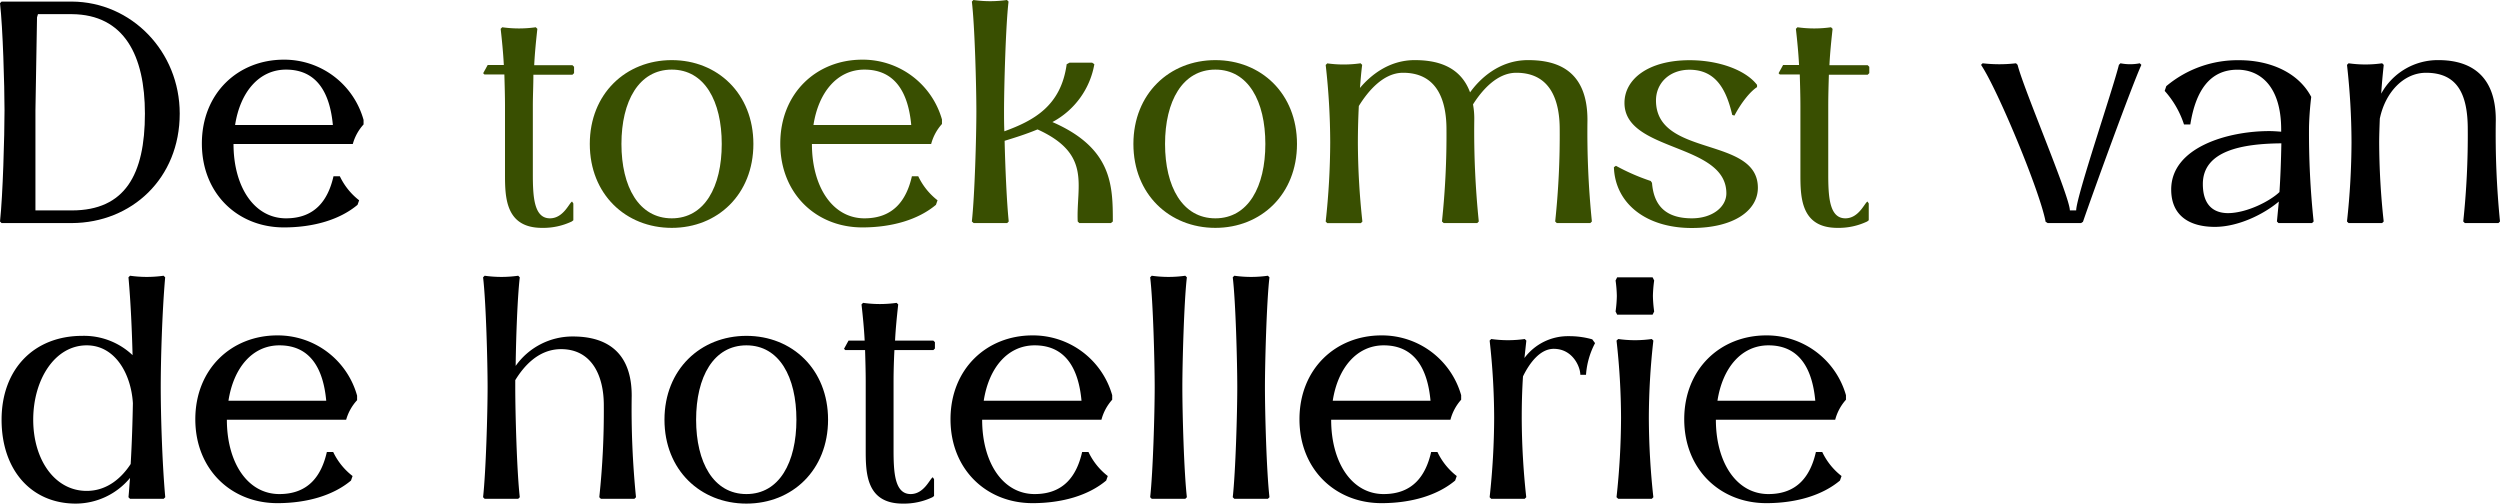 <svg xmlns="http://www.w3.org/2000/svg" viewBox="0 0 553.07 111.41"><defs><style>.cls-1{fill:#394f01;}</style></defs><g id="Layer_2" data-name="Layer 2"><g id="Design"><path d="M39.76,25.13c0,14.35-10.64,24.16-23.87,24.22H.35L0,49c.63-5.67,1-19,1-24.57C1,19,.63,6.09,0,.7L.35.35H15.89C29.12.42,39.76,11.41,39.76,25.13Zm-7.7,0c0-12.81-4.55-21.91-16.17-22H8.4l-.21.7L7.84,24.43V46.55h8.05C27.65,46.55,32.06,38.64,32.06,25.13Z"/><path d="M78.05,31.85H51.66c0,9.45,4.55,16.45,11.62,16.45,6.44,0,9.31-4.06,10.5-9.31h1.4a14.68,14.68,0,0,0,4.27,5.32l-.35,1c-3.92,3.29-9.73,5-16.31,5-10.15,0-18.13-7.43-18.13-18.56s8-18.55,18.13-18.55A18.21,18.21,0,0,1,80.43,26.53v1A10.69,10.69,0,0,0,78.05,31.85Zm-4.41-4.2C73,20.79,70.28,15.4,63.28,15.4c-6,0-10.15,5-11.27,12.25Z"/><path class="cls-1" d="M117.88,23.38V38.43c0,5,.21,9.87,3.78,9.87,3,0,4.27-3.43,4.9-3.71l.28.42v3.72l-.35.27a14.71,14.71,0,0,1-6.58,1.41c-8.19,0-8.19-6.94-8.19-12v-15c0-2.17-.07-4.55-.14-6.93h-4.41l-.28-.28,1-1.82h3.57c-.14-2.73-.42-5.53-.7-8l.35-.35a26.35,26.35,0,0,0,7.42,0l.35.35c-.28,2.52-.56,5.25-.7,8.05h8.47l.35.35v1.4l-.35.35H118C118,18.83,117.88,21.21,117.88,23.38Z"/><path class="cls-1" d="M130.48,31.85c0-11.13,8-18.55,18.13-18.55s18.06,7.42,18.06,18.55-7.91,18.56-18.06,18.56S130.48,43,130.48,31.85Zm29.19,0c0-9.45-3.78-16.45-11.06-16.45s-11.13,7-11.13,16.45,3.85,16.45,11.13,16.45S159.67,41.3,159.67,31.85Z"/><path class="cls-1" d="M206,31.85H179.62c0,9.45,4.55,16.45,11.62,16.45,6.44,0,9.31-4.06,10.5-9.31h1.4a14.68,14.68,0,0,0,4.27,5.32l-.35,1c-3.92,3.29-9.73,5-16.31,5-10.15,0-18.13-7.43-18.13-18.56s8-18.55,18.13-18.55a18.21,18.21,0,0,1,17.64,13.23v1A10.69,10.69,0,0,0,206,31.85Zm-4.41-4.2c-.63-6.86-3.36-12.25-10.36-12.25-6,0-10.15,5-11.27,12.25Z"/><path class="cls-1" d="M246.19,49l-.42.35h-7l-.35-.35c-.35-8,3.15-14.91-8.89-20.37-2.52,1.05-5,1.82-7.28,2.52.14,6.16.49,13.79.91,17.85l-.35.35h-7.42L215,49c.63-5.67,1-18.76,1-24.36,0-5.39-.35-18.9-1-24.29l.35-.35a26.35,26.35,0,0,0,7.42,0l.35.35c-.63,5.32-1,19-1,24.29,0,1.19,0,2.73.07,4.41,6.51-2.38,12.53-5.6,13.79-14.84l.63-.35h5l.49.35A18,18,0,0,1,232.82,27C246.05,32.76,246.19,41,246.19,49Z"/><path class="cls-1" d="M250.74,31.85c0-11.13,8-18.55,18.13-18.55s18.06,7.42,18.06,18.55S279,50.41,268.87,50.41,250.74,43,250.74,31.85Zm29.19,0c0-9.45-3.78-16.45-11.06-16.45s-11.13,7-11.13,16.45,3.85,16.45,11.13,16.45S279.93,41.3,279.93,31.85Z"/><path class="cls-1" d="M352.17,49l-.35.35H344.4l-.35-.35a180.65,180.65,0,0,0,1-20.37c0-6.51-2.1-12.6-9.73-12.53-4.13.07-7.42,3.78-9.45,7a17,17,0,0,1,.28,3.43,195.8,195.8,0,0,0,1,22.47l-.35.35h-7.42L319,49a180.65,180.65,0,0,0,1-20.37c0-6.51-2.1-12.6-9.73-12.53-4.27.07-7.63,4.06-9.66,7.35-.14,2.73-.21,5.46-.21,8a165.24,165.24,0,0,0,1,17.57l-.35.35h-7.42l-.35-.35a165.24,165.24,0,0,0,1-17.57,155.23,155.23,0,0,0-1-17.08l.35-.35A26.35,26.35,0,0,0,301,14l.35.35c-.21,1.61-.35,3.36-.49,5.11,2.24-2.66,6.3-6.16,12.11-6.16,4.34,0,10,1,12.25,7.14,2-2.8,6.3-7.14,12.81-7.14,5.53,0,13.16,1.54,13.16,13.23A195.8,195.8,0,0,0,352.17,49Z"/><path class="cls-1" d="M357.49,36.68a46.55,46.55,0,0,0,7.7,3.36l.28.42c.35,4.41,2.45,7.84,8.82,7.84,4.55,0,7.63-2.52,7.63-5.53,0-11.2-22.54-9.1-22.54-20,0-5.25,5.25-9.45,14.42-9.45,6.44,0,12.39,2.17,14.91,5.46v.49c-1.61,1.05-3.57,3.57-5,6.3l-.49-.14c-1.33-5.74-3.71-10-9.45-10-4.48,0-7.42,3-7.42,6.79,0,12.67,22.54,7.84,22.54,19.32,0,5-5.25,8.9-14.63,8.9-10.08,0-16.94-5.4-17.22-13.45Z"/><path class="cls-1" d="M404.46,23.38V38.43c0,5,.21,9.87,3.78,9.87,3,0,4.27-3.43,4.9-3.71l.28.42v3.72l-.35.27a14.71,14.71,0,0,1-6.58,1.41c-8.19,0-8.19-6.94-8.19-12v-15c0-2.17-.07-4.55-.14-6.93h-4.41l-.28-.28,1-1.82H398c-.14-2.73-.42-5.53-.7-8l.35-.35a26.35,26.35,0,0,0,7.42,0l.35.35c-.28,2.52-.56,5.25-.7,8.05h8.47l.35.35v1.4l-.35.35H404.6C404.53,18.83,404.46,21.21,404.46,23.38Z"/><path d="M452.55,49.07c-1.26-6.79-10.72-29.47-14.29-34.72l.35-.35A32.25,32.25,0,0,0,446,14l.35.35c1.26,5.18,11.56,29.19,11.56,32.2h1.4c0-3,8.19-27,9.45-32.2l.35-.35a10.94,10.94,0,0,0,4.27,0l.35.35C471.38,19.6,463,42.7,460.81,49.07l-.42.28H453Z"/><path d="M511.84,49l-.35.35h-7.42l-.35-.35.42-4.41c-3.5,2.94-9.11,5.6-14.15,5.6-5.6,0-9.66-2.45-9.66-8.26C480.33,32.55,492.93,29,502,29c.91,0,1.82.07,2.66.14v-.49c0-9.52-4.62-13.23-9.67-13.23-6.09,0-9.24,4.62-10.43,12.11h-1.4a20.61,20.61,0,0,0-4.27-7.42l.35-1.05a24.53,24.53,0,0,1,16.17-5.74c6.59,0,13,2.59,15.9,8.12-.21,1.68-.42,4-.49,6.51A185.45,185.45,0,0,0,511.84,49Zm-7.56-6.51c.21-3.22.35-6.79.42-10.78-8.62.07-17.37,1.61-17.37,9,0,4.83,2.52,6.44,5.6,6.44C497.14,47.11,502.25,44.45,504.28,42.49Z"/><path d="M553.07,49l-.35.35h-7.43l-.35-.35a180.65,180.65,0,0,0,1-20.37c0-7.84-2.31-12.53-9.24-12.53-4.9,0-9,4.27-10.22,10.15-.07,1.89-.14,3.71-.14,5.18a165.24,165.24,0,0,0,1,17.57l-.35.35h-7.42l-.35-.35a165.24,165.24,0,0,0,1-17.57,155.23,155.23,0,0,0-1-17.08l.35-.35A26.35,26.35,0,0,0,527,14l.35.35c-.21,2-.42,4.13-.56,6.37a14.26,14.26,0,0,1,12.67-7.42c4.83,0,12.68,1.54,12.68,13.23A195.8,195.8,0,0,0,553.07,49Z"/><path d="M35.56,85.64c0,5.6.28,16.31,1,24.36l-.35.35H28.77l-.35-.35c.14-1.33.21-2.8.35-4.27a15.65,15.65,0,0,1-12,5.68C6.93,111.41.35,104,.35,92.85S7.49,74.3,18.2,74.3a15.62,15.62,0,0,1,11.13,4.27c-.14-5.39-.42-11.9-.91-17.22l.35-.35a26.35,26.35,0,0,0,7.42,0l.35.35C35.84,69.4,35.56,80,35.56,85.64Zm-6.65,17c.28-4.76.42-9.59.49-13.44C29,82.7,25.48,76.4,19.18,76.4,12.11,76.4,7.35,84,7.35,92.85s4.76,15.75,11.83,15.75C23.8,108.6,27,105.59,28.91,102.65Z"/><path d="M76.58,92.85H50.19c0,9.45,4.55,16.45,11.62,16.45,6.44,0,9.31-4.06,10.5-9.31h1.4A14.68,14.68,0,0,0,78,105.31l-.35,1c-3.92,3.29-9.73,5-16.31,5-10.15,0-18.13-7.43-18.13-18.56s8-18.55,18.13-18.55A18.21,18.21,0,0,1,79,87.53v1A10.69,10.69,0,0,0,76.58,92.85Zm-4.41-4.2c-.63-6.86-3.36-12.25-10.36-12.25-6,0-10.15,5-11.27,12.25Z"/><path d="M140.7,110l-.35.35h-7.42l-.35-.35a180.65,180.65,0,0,0,1-20.37c0-6.51-2.66-12.46-9.59-12.39-4.9.07-8.12,3.78-10,6.86v1.54c0,5.67.35,18.62,1,24.36l-.35.35h-7.42l-.35-.35c.63-5.67,1-18.76,1-24.36,0-5.39-.35-18.9-1-24.29l.35-.35a26.35,26.35,0,0,0,7.42,0l.35.35c-.49,4.13-.84,13.23-.91,19.6a15.41,15.41,0,0,1,12.67-6.51c4.83,0,13,1.4,13,13.09A195.8,195.8,0,0,0,140.7,110Z"/><path d="M147,92.85c0-11.13,8-18.55,18.13-18.55s18.06,7.42,18.06,18.55-7.91,18.56-18.06,18.56S147,104,147,92.85Zm29.19,0c0-9.45-3.78-16.45-11.06-16.45S154,83.4,154,92.85s3.85,16.45,11.13,16.45S176.19,102.3,176.19,92.85Z"/><path d="M197.68,84.38V99.43c0,5,.21,9.87,3.78,9.87,3,0,4.27-3.43,4.9-3.71l.28.42v3.72l-.35.27a14.71,14.71,0,0,1-6.58,1.41c-8.19,0-8.19-6.94-8.19-12V84.38c0-2.17-.07-4.55-.14-6.93H187l-.28-.28,1-1.82h3.57c-.14-2.73-.42-5.53-.7-8l.35-.35a26.35,26.35,0,0,0,7.42,0l.35.35c-.28,2.52-.56,5.25-.7,8h8.47l.35.35v1.4l-.35.35h-8.61C197.75,79.83,197.68,82.21,197.68,84.38Z"/><path d="M243.67,92.85H217.28c0,9.45,4.55,16.45,11.62,16.45,6.44,0,9.31-4.06,10.5-9.31h1.4a14.68,14.68,0,0,0,4.27,5.32l-.35,1c-3.92,3.29-9.73,5-16.31,5-10.15,0-18.13-7.43-18.13-18.56s8-18.55,18.13-18.55a18.21,18.21,0,0,1,17.64,13.23v1A10.69,10.69,0,0,0,243.67,92.85Zm-4.41-4.2c-.63-6.86-3.36-12.25-10.36-12.25-6,0-10.15,5-11.27,12.25Z"/><path d="M254.45,110c.63-5.67,1-18.76,1-24.36,0-5.39-.35-18.9-1-24.29l.35-.35a26.35,26.35,0,0,0,7.42,0l.35.35c-.63,5.32-1,19-1,24.29,0,5.67.35,18.62,1,24.36l-.35.35H254.8Z"/><path d="M272.72,110c.63-5.67,1-18.76,1-24.36,0-5.39-.35-18.9-1-24.29l.35-.35a26.35,26.35,0,0,0,7.42,0l.35.35c-.63,5.32-1,19-1,24.29,0,5.67.35,18.62,1,24.36l-.35.35h-7.42Z"/><path d="M320.88,92.85H294.49c0,9.45,4.55,16.45,11.62,16.45,6.44,0,9.31-4.06,10.5-9.31H318a14.68,14.68,0,0,0,4.27,5.32l-.35,1c-3.92,3.29-9.73,5-16.31,5-10.15,0-18.13-7.43-18.13-18.56s8-18.55,18.13-18.55a18.21,18.21,0,0,1,17.64,13.23v1A10.69,10.69,0,0,0,320.88,92.85Zm-4.41-4.2c-.63-6.86-3.36-12.25-10.36-12.25-5.95,0-10.15,5-11.27,12.25Z"/><path d="M352.87,75.91a17.6,17.6,0,0,0-2,7h-1.26c0-1.75-1.68-5.74-5.88-5.74-3,0-5.33,3.08-6.8,6.09-.21,3.15-.28,6.3-.28,9.17a165.24,165.24,0,0,0,1,17.57l-.35.35H329.9l-.35-.35a165.24,165.24,0,0,0,1-17.57,155.23,155.23,0,0,0-1-17.08l.35-.35a26.35,26.35,0,0,0,7.42,0l.35.35-.42,3.85A12,12,0,0,1,347,74.37a18.69,18.69,0,0,1,5.25.7Z"/><path d="M357.41,68.91a28.32,28.32,0,0,0,.28-3.43,28.32,28.32,0,0,0-.28-3.43l.35-.7h7.84l.35.7a28.32,28.32,0,0,0-.28,3.43,28.32,28.32,0,0,0,.28,3.43l-.35.7h-7.84Zm.21,41.09a165.24,165.24,0,0,0,1-17.57,155.23,155.23,0,0,0-1-17.08L358,75a26.35,26.35,0,0,0,7.42,0l.35.35a155.23,155.23,0,0,0-1,17.08,165.24,165.24,0,0,0,1,17.57l-.35.35H358Z"/><path d="M406,92.85H379.6c0,9.45,4.55,16.45,11.63,16.45,6.44,0,9.31-4.06,10.5-9.31h1.4a14.68,14.68,0,0,0,4.27,5.32l-.35,1c-3.92,3.29-9.73,5-16.31,5-10.16,0-18.14-7.43-18.14-18.56s8-18.55,18.14-18.55a18.21,18.21,0,0,1,17.64,13.23v1A10.69,10.69,0,0,0,406,92.85Zm-4.41-4.2c-.63-6.86-3.36-12.25-10.36-12.25-6,0-10.16,5-11.28,12.25Z"/></g></g></svg>